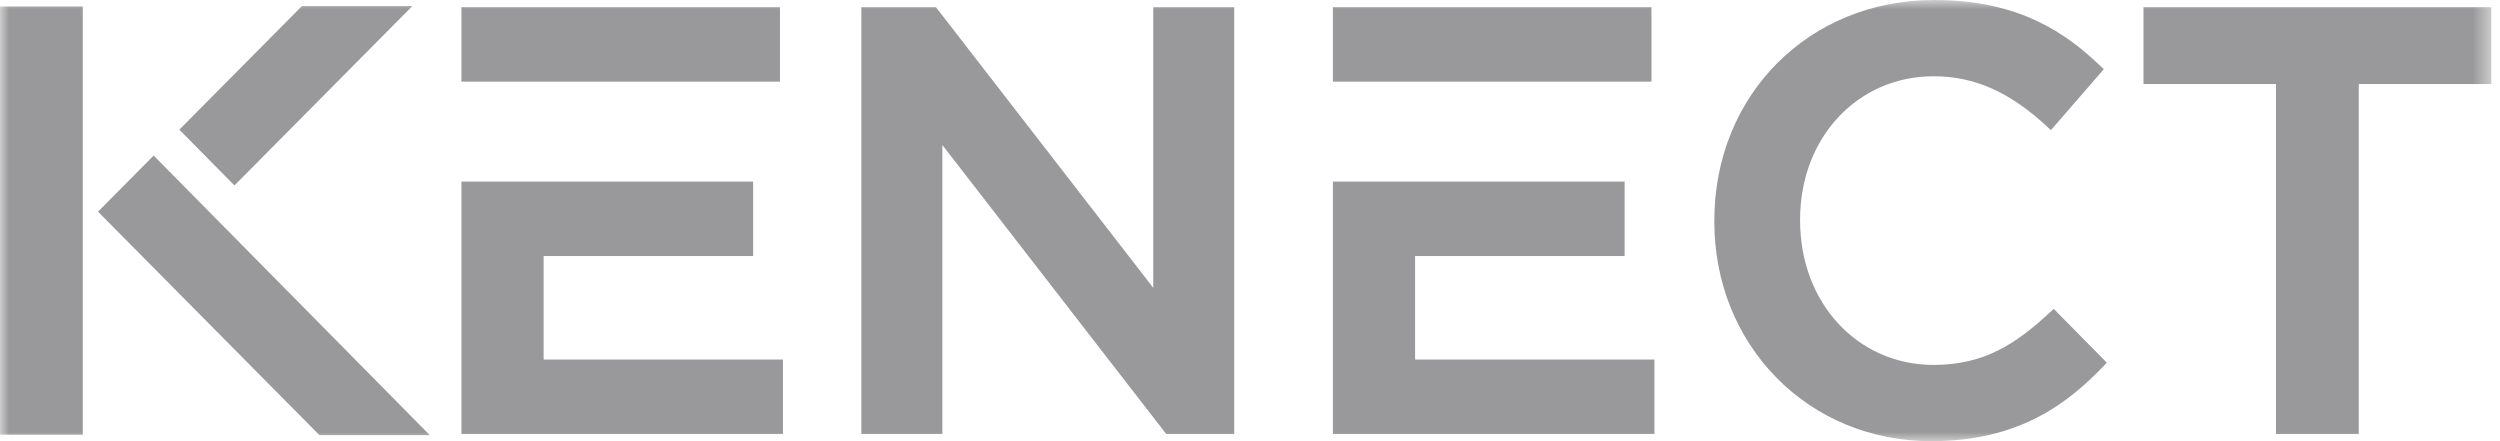 <svg xmlns="http://www.w3.org/2000/svg" width="100%" height="100%" viewBox="0 0 136 24" fill="none">
  <g clip-path="url(#clip0_6252_2534)">
    <mask id="mask0_6252_2534" style="mask-type:luminance" maskUnits="userSpaceOnUse" x="0" y="0" width="136" height="24">
      <path d="M135.527 0H0V24H135.527V0Z" fill="white"/>
    </mask>
    <g mask="url(#mask0_6252_2534)">
      <path d="M116.606 0.39V4.572H123.814V23.61H128.318V4.572H135.527V0.39H116.606Z" fill="#99999B"/>
      <path d="M111.551 16.959C109.639 18.744 107.907 19.851 105.187 19.851C101.047 19.851 97.925 16.476 97.925 12V11.935C97.925 7.496 101.047 4.149 105.187 4.149C107.419 4.149 109.332 5.001 111.389 6.912L111.57 7.08L114.446 3.765L114.282 3.608C112.415 1.824 109.879 0 105.22 0C98.401 0 93.259 5.159 93.259 12V12.065C93.259 15.306 94.454 18.312 96.623 20.529C98.812 22.768 101.808 24 105.057 24C109.865 24 112.504 21.927 114.451 19.898L114.612 19.73L111.721 16.8L111.551 16.959Z" fill="#99999B"/>
      <path d="M76.981 19.559V13.928H88.379V9.877H84.282H76.981H72.51V23.61H90.002V19.559H76.981Z" fill="#99999B"/>
      <path d="M76.981 4.441H84.282H89.84V0.39H72.51V4.441H76.981Z" fill="#99999B"/>
      <path d="M62.736 15.655L50.915 0.39H46.857V23.61H51.264V7.889L63.442 23.61H67.142V0.39H62.736V15.655Z" fill="#99999B"/>
      <path d="M29.573 4.441H37.149H42.431V0.39H25.102V4.441H29.573Z" fill="#99999B"/>
      <path d="M29.573 19.559V13.928H40.97V9.877H37.149H29.573H25.102V23.61H42.594V19.559H29.573Z" fill="#99999B"/>
      <path d="M8.359 8.463L6.786 10.049L5.332 11.515L17.376 23.671H23.38L8.359 8.463Z" fill="#99999B"/>
      <path d="M12.754 10.088L22.432 0.33H16.425L9.756 7.054L12.754 10.088Z" fill="#99999B"/>
      <path d="M4.502 0.352H0V23.648H4.502V0.352Z" fill="#99999B"/>
    </g>
  </g>
  <defs>
    <clipPath id="clip0_6252_2534">
      <rect width="136" height="24" fill="white"/>
    </clipPath>
  </defs>
</svg>